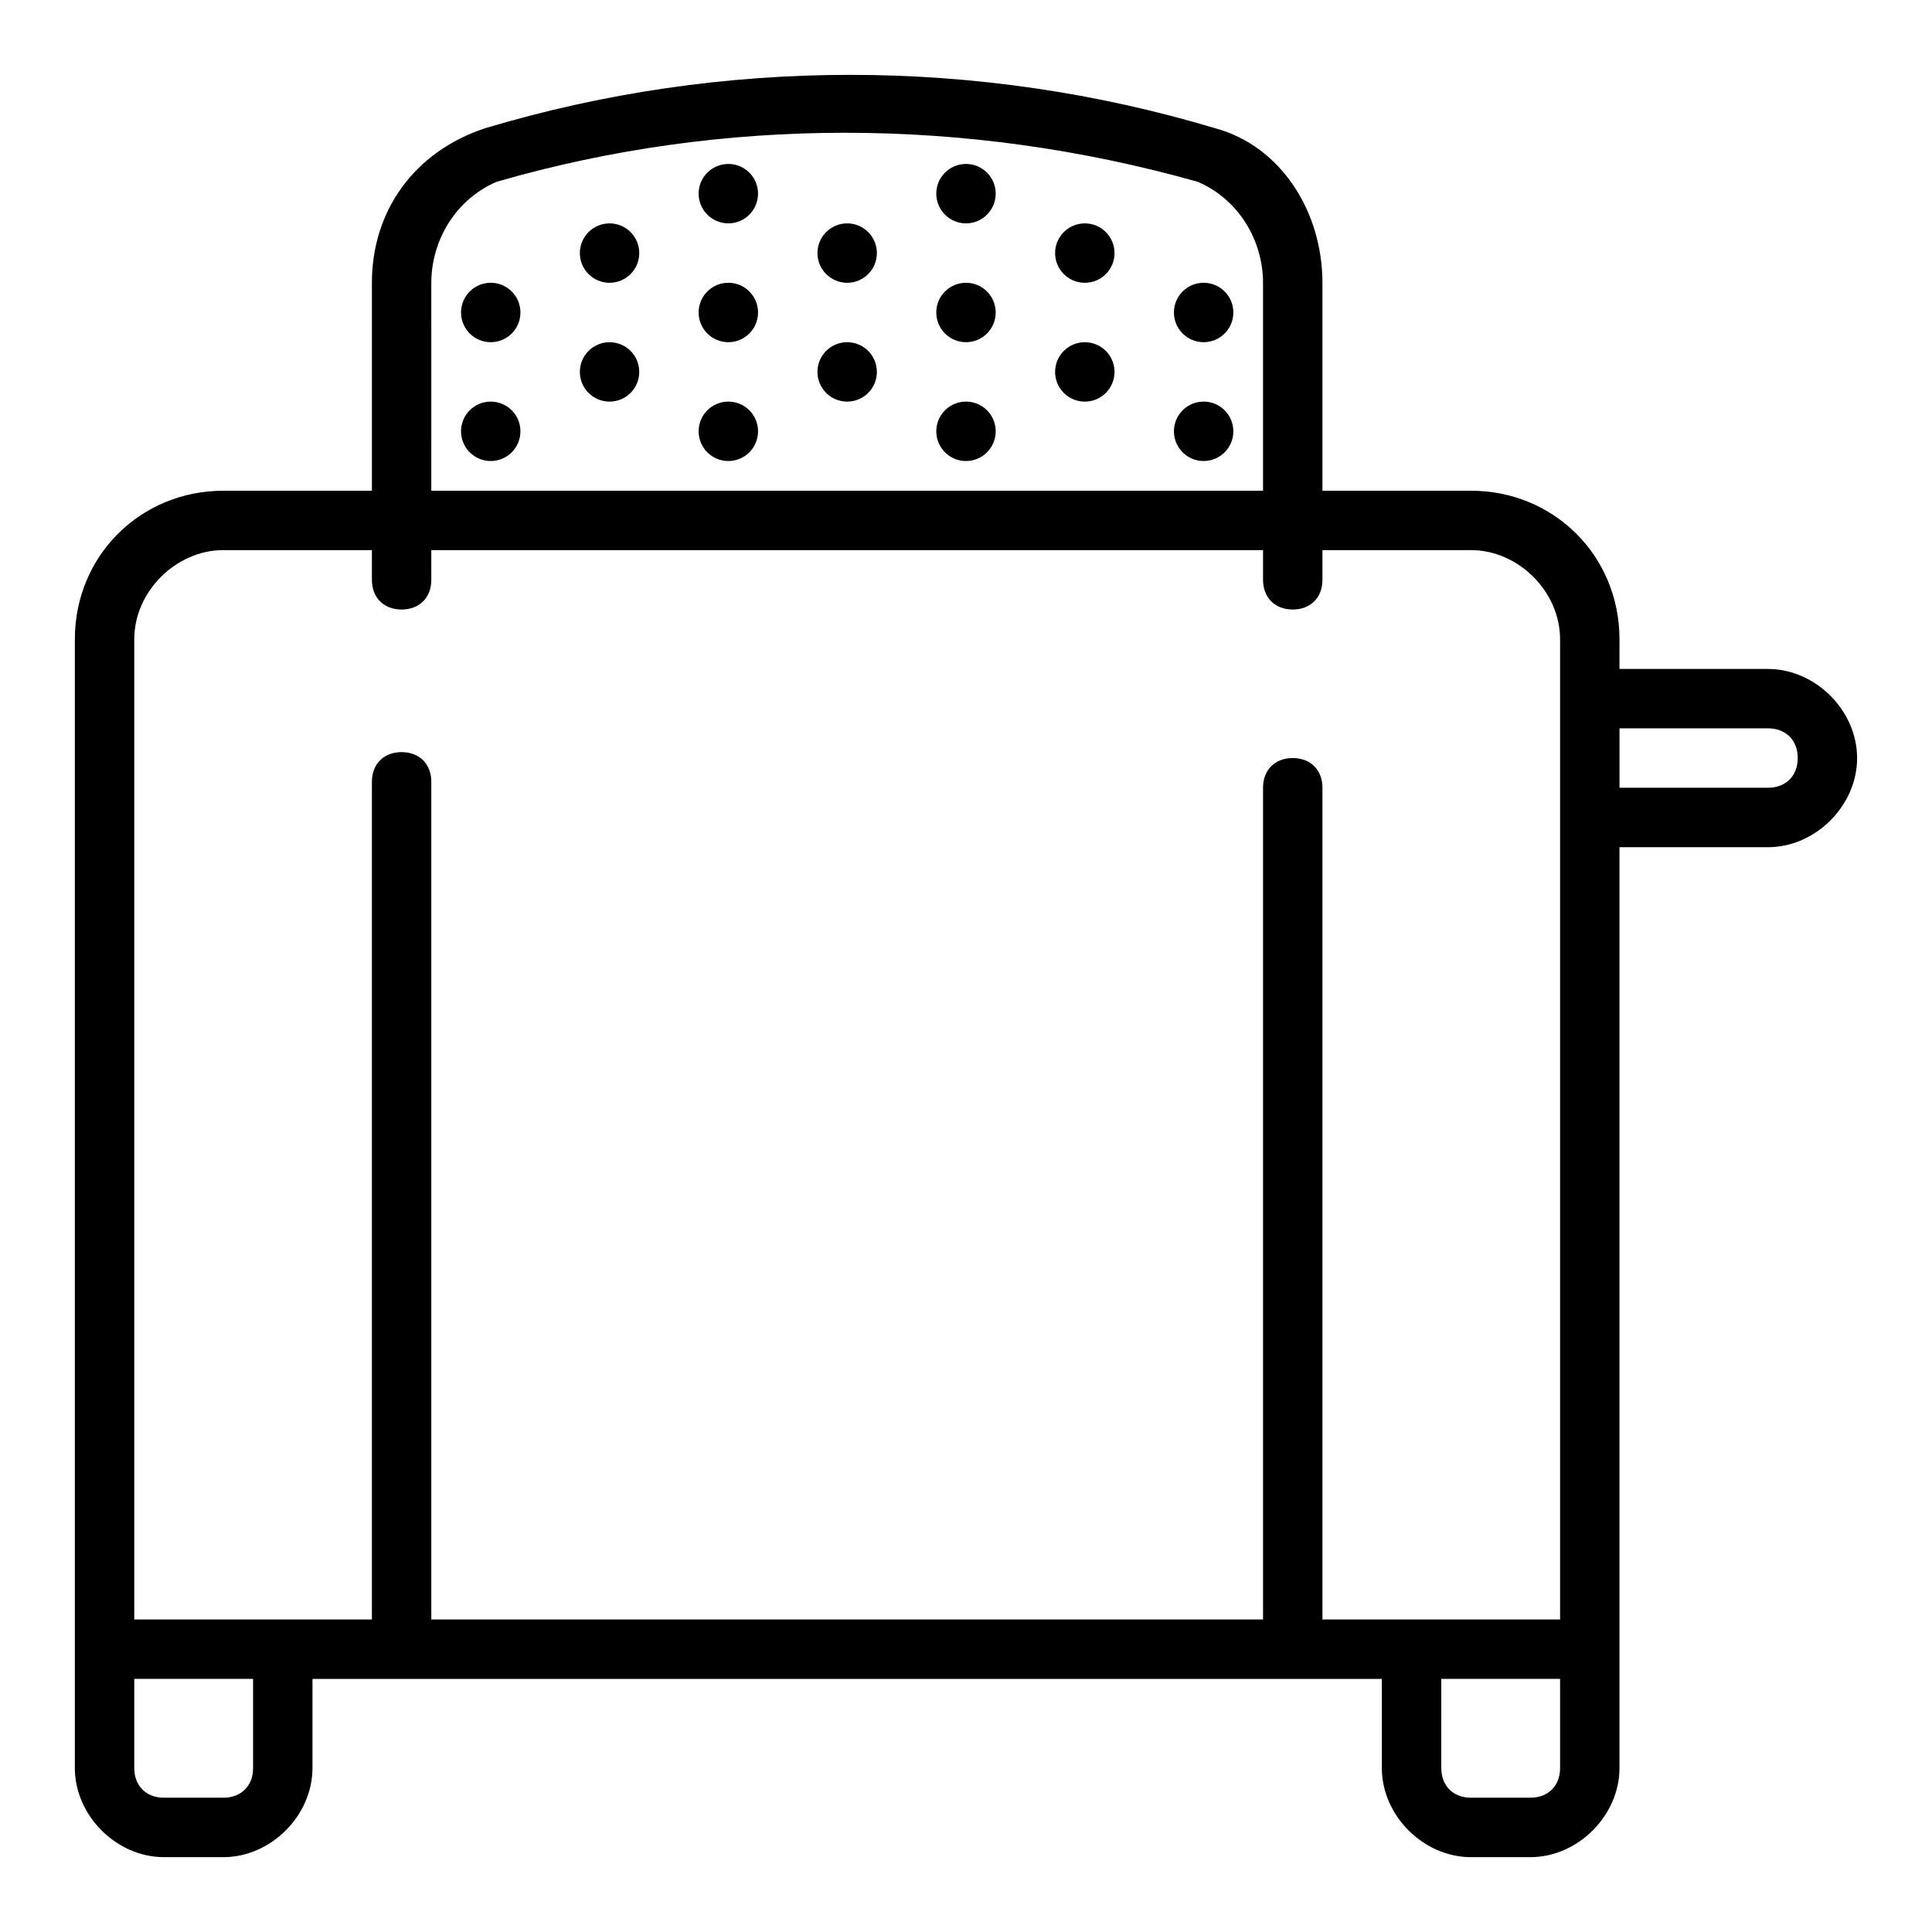 <?xml version="1.0" encoding="UTF-8"?>
<!-- The Best Svg Icon site in the world: iconSvg.co, Visit us! https://iconsvg.co -->
<svg fill="#000000" width="800px" height="800px" version="1.1" viewBox="144 144 512 512" xmlns="http://www.w3.org/2000/svg">
 <g>
  <path d="m376.38 211.07c0 4.348-3.523 7.871-7.871 7.871-4.348 0-7.875-3.523-7.875-7.871 0-4.348 3.527-7.871 7.875-7.871 4.348 0 7.871 3.523 7.871 7.871"/>
  <path d="m376.38 242.56c0 4.348-3.523 7.871-7.871 7.871-4.348 0-7.875-3.523-7.875-7.871s3.527-7.871 7.875-7.871c4.348 0 7.871 3.523 7.871 7.871"/>
  <path d="m407.87 226.81c0 4.348-3.523 7.875-7.871 7.875s-7.875-3.527-7.875-7.875 3.527-7.871 7.875-7.871 7.871 3.523 7.871 7.871"/>
  <path d="m344.89 226.81c0 4.348-3.523 7.875-7.871 7.875-4.348 0-7.875-3.527-7.875-7.875s3.527-7.871 7.875-7.871c4.348 0 7.871 3.523 7.871 7.871"/>
  <path d="m313.41 211.07c0 4.348-3.523 7.871-7.871 7.871s-7.871-3.523-7.871-7.871c0-4.348 3.523-7.871 7.871-7.871s7.871 3.523 7.871 7.871"/>
  <path d="m313.41 242.56c0 4.348-3.523 7.871-7.871 7.871s-7.871-3.523-7.871-7.871 3.523-7.871 7.871-7.871 7.871 3.523 7.871 7.871"/>
  <path d="m439.36 242.56c0 4.348-3.523 7.871-7.871 7.871-4.348 0-7.875-3.523-7.875-7.871s3.527-7.871 7.875-7.871c4.348 0 7.871 3.523 7.871 7.871"/>
  <path d="m439.36 211.07c0 4.348-3.523 7.871-7.871 7.871-4.348 0-7.875-3.523-7.875-7.871 0-4.348 3.527-7.871 7.875-7.871 4.348 0 7.871 3.523 7.871 7.871"/>
  <path d="m407.87 195.32c0 4.348-3.523 7.875-7.871 7.875s-7.875-3.527-7.875-7.875c0-4.348 3.527-7.871 7.875-7.871s7.871 3.523 7.871 7.871"/>
  <path d="m344.89 195.32c0 4.348-3.523 7.875-7.871 7.875-4.348 0-7.875-3.527-7.875-7.875 0-4.348 3.527-7.871 7.875-7.871 4.348 0 7.871 3.523 7.871 7.871"/>
  <path d="m344.89 258.3c0 4.348-3.523 7.875-7.871 7.875-4.348 0-7.875-3.527-7.875-7.875 0-4.348 3.527-7.871 7.875-7.871 4.348 0 7.871 3.523 7.871 7.871"/>
  <path d="m281.92 258.3c0 4.348-3.523 7.875-7.871 7.875s-7.871-3.527-7.871-7.875c0-4.348 3.523-7.871 7.871-7.871s7.871 3.523 7.871 7.871"/>
  <path d="m281.92 226.81c0 4.348-3.523 7.875-7.871 7.875s-7.871-3.527-7.871-7.875 3.523-7.871 7.871-7.871 7.871 3.523 7.871 7.871"/>
  <path d="m407.87 258.3c0 4.348-3.523 7.875-7.871 7.875s-7.875-3.527-7.875-7.875c0-4.348 3.527-7.871 7.875-7.871s7.871 3.523 7.871 7.871"/>
  <path d="m470.85 258.3c0 4.348-3.523 7.875-7.871 7.875-4.348 0-7.875-3.527-7.875-7.875 0-4.348 3.527-7.871 7.875-7.871 4.348 0 7.871 3.523 7.871 7.871"/>
  <path d="m470.85 226.81c0 4.348-3.523 7.875-7.871 7.875-4.348 0-7.875-3.527-7.875-7.875s3.527-7.871 7.875-7.871c4.348 0 7.871 3.523 7.871 7.871"/>
  <path d="m612.54 321.28h-39.359v-7.871c0-22.043-17.32-39.359-39.359-39.359h-39.363v-55.105c0-18.895-11.02-36.211-28.34-40.934-62.977-18.895-130.68-18.895-193.65 0-18.891 6.297-29.91 22.043-29.91 40.934v55.105h-39.359c-22.043 0-39.363 17.316-39.363 39.359v299.14c0 12.594 11.023 23.617 23.617 23.617h15.742c12.598 0 23.617-11.023 23.617-23.617v-23.617h283.39v23.617c0 12.594 11.02 23.617 23.617 23.617h15.742c12.594 0 23.617-11.02 23.617-23.617v-244.03h39.359c12.594 0 23.617-11.02 23.617-23.617 0-12.594-11.023-23.617-23.617-23.617zm-354.24-102.34c0-11.02 6.297-22.043 17.32-26.766 59.828-17.32 124.38-17.32 185.78 0 11.02 4.723 17.316 15.746 17.316 26.766v55.105h-220.42zm-47.23 393.6c0 4.723-3.148 7.871-7.871 7.871h-15.742c-4.727 0-7.875-3.148-7.875-7.871v-23.617h31.488zm47.23-39.359v-221.99c0-4.723-3.148-7.871-7.871-7.871-4.723 0-7.871 3.148-7.871 7.871v221.99h-62.977v-259.78c0-12.594 11.02-23.617 23.617-23.617h39.359v7.871c0 4.727 3.148 7.875 7.871 7.875 4.723 0 7.871-3.148 7.871-7.871v-7.875h220.42v7.871c0 4.723 3.148 7.871 7.871 7.871s7.871-3.148 7.871-7.871v-7.871h39.359c12.594 0 23.617 11.02 23.617 23.617v259.78h-62.977v-220.42c0-4.723-3.148-7.871-7.871-7.871s-7.871 3.148-7.871 7.871v220.42zm299.14 39.359c0 4.723-3.148 7.871-7.871 7.871h-15.742c-4.723 0-7.871-3.148-7.871-7.871l-0.004-23.617h31.488zm55.105-259.78h-39.359v-15.742h39.359c4.723 0 7.871 3.148 7.871 7.871 0 4.723-3.148 7.871-7.871 7.871z"/>
 </g>
</svg>